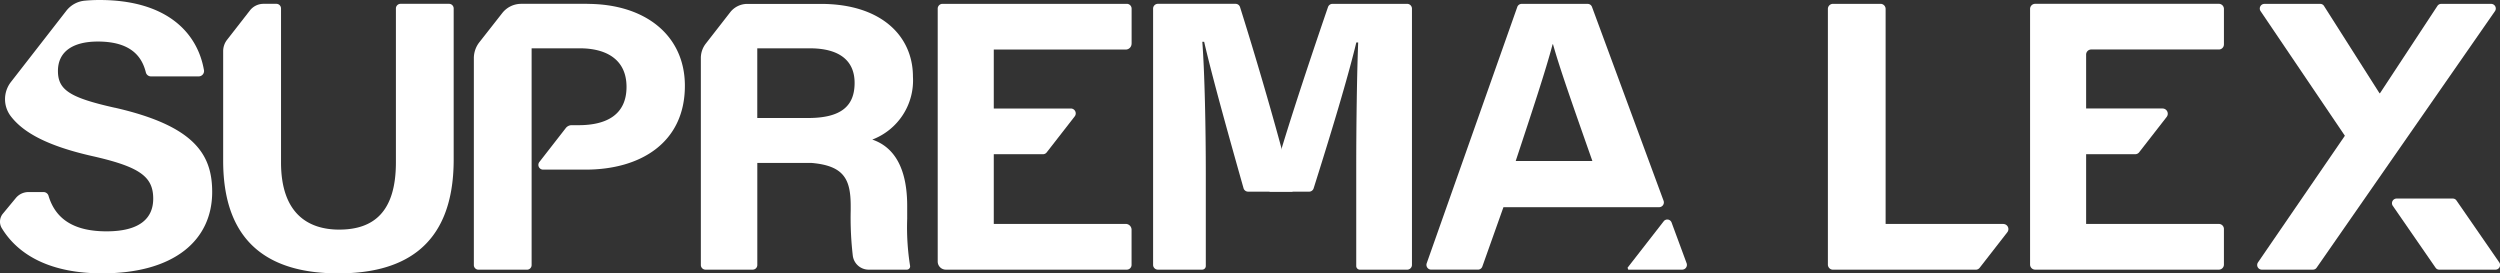 <svg id="SUPREMA_LEX" data-name="SUPREMA LEX" xmlns="http://www.w3.org/2000/svg" xmlns:xlink="http://www.w3.org/1999/xlink" width="286.578" height="31.338" viewBox="0 0 286.578 31.338">
  <rect x="0" y="0" width="286.578" height="31.338" fill="#333333" stroke="none"/>
  <defs>
    <clipPath id="clip-path">
      <rect id="Rectangle_136" data-name="Rectangle 136" width="286.578" height="31.338" fill="#fff"/>
    </clipPath>
  </defs>
  <g id="Group_1286" data-name="Group 1286" clip-path="url(#clip-path)">
    <path id="Path_405" data-name="Path 405" d="M418.133,30.938a.507.507,0,0,1-.425.235h-5.882a.531.531,0,0,1-.418-.837l9.955-14.512-9.659-14.28a.532.532,0,0,1,.418-.835h6.423a.5.5,0,0,1,.427.238l6.364,10.009h.048L431.972.94a.508.508,0,0,1,.423-.231h5.754a.531.531,0,0,1,.413.842Z" transform="translate(-152.567 -0.263)" fill="#fff"/>
    <path id="Path_406" data-name="Path 406" d="M270.159,18.722c1.853-5.6,3.452-10.416,4.231-13.384h.047c.755,2.705,2.206,6.824,4.513,13.384Zm10.248,5.291h6.2a.548.548,0,0,0,.5-.747l-8.2-22.206a.531.531,0,0,0-.5-.352h-7.568a.53.53,0,0,0-.5.36L259.96,30.437a.548.548,0,0,0,.322.7.561.561,0,0,0,.176.034h5.379a.531.531,0,0,0,.5-.36l2.417-6.8h11.655Z" transform="translate(-96.413 -0.263)" fill="#fff"/>
    <path id="Path_407" data-name="Path 407" d="M301.626,40.353a.522.522,0,0,0-.908-.149l-4.144,5.323.082.22h6.191a.546.546,0,0,0,.532-.561.531.531,0,0,0-.037-.185Z" transform="translate(-110.007 -14.837)" fill="#fff"/>
    <path id="Path_408" data-name="Path 408" d="M392.148,5.354V1.3A.585.585,0,0,0,391.575.7H370.5a.584.584,0,0,0-.574.594V30.578a.584.584,0,0,0,.573.594h21.075a.584.584,0,0,0,.573-.594V26.522a.578.578,0,0,0-.566-.589h-15.23V17.939h5.631a.568.568,0,0,0,.447-.221l3.154-4.051a.6.6,0,0,0-.447-.968h-8.785V6.535a.585.585,0,0,1,.575-.6H391.58a.578.578,0,0,0,.566-.588" transform="translate(-137.216 -0.262)" fill="#fff"/>
    <path id="Path_409" data-name="Path 409" d="M193.1,5.257v-4A.55.55,0,0,0,192.556.7H171.413a.55.55,0,0,0-.54.559V30.222a.933.933,0,0,0,.917.948h20.766a.549.549,0,0,0,.539-.559v-4a.672.672,0,0,0-.66-.684H177.3V17.938h5.645a.536.536,0,0,0,.42-.208l3.208-4.122a.561.561,0,0,0-.42-.91H177.3V5.941h15.135a.672.672,0,0,0,.66-.684" transform="translate(-63.382 -0.26)" fill="#fff"/>
    <path id="Path_410" data-name="Path 410" d="M215.973,5.051c.915,3.963,2.72,10.443,4.513,16.779a.543.543,0,0,0,.518.4h5.106c-1.139-4.838-3.7-13.785-6.02-21.144A.536.536,0,0,0,219.579.7h-8.921a.547.547,0,0,0-.537.558h0V30.611a.55.55,0,0,0,.539.56h5.09a.42.42,0,0,0,.413-.427V20.156c0-5.226-.13-11.535-.4-15.107Z" transform="translate(-77.94 -0.261)" fill="#fff"/>
    <path id="Path_411" data-name="Path 411" d="M238.037,1.072c-2.465,7.18-5.594,16.614-6.707,21.159h4.548a.545.545,0,0,0,.514-.386c2.044-6.471,3.891-12.574,4.89-16.714h.215c-.138,3.425-.223,9.247-.223,14.484v11.13a.42.42,0,0,0,.413.427h5.435a.55.55,0,0,0,.54-.559V1.262a.551.551,0,0,0-.54-.56h-8.576a.538.538,0,0,0-.508.37" transform="translate(-85.807 -0.26)" fill="#fff"/>
    <path id="Path_412" data-name="Path 412" d="M436.4,36.182h6.454a.509.509,0,0,1,.416.222l4.9,7.089a.532.532,0,0,1-.416.839H441.29a.506.506,0,0,1-.416-.221l-4.9-7.09a.532.532,0,0,1,.416-.839" transform="translate(-161.681 -13.421)" fill="#fff"/>
    <path id="Path_413" data-name="Path 413" d="M66.57.7H60.99a.532.532,0,0,0-.522.54V18.872c0,5.656-2.529,7.709-6.507,7.709-3.46,0-6.662-1.75-6.662-7.709V1.243A.532.532,0,0,0,46.777.7h-1.5a1.968,1.968,0,0,0-1.549.767L41.107,4.832a2.11,2.11,0,0,0-.44,1.3V18.693c0,10.111,6.111,12.905,13.2,12.905,6.95,0,13.224-2.67,13.224-13.044V1.243A.532.532,0,0,0,66.572.7" transform="translate(-15.085 -0.261)" fill="#fff"/>
    <path id="Path_414" data-name="Path 414" d="M353.212,25.931H339.7V1.3A.585.585,0,0,0,339.128.7h-5.473a.585.585,0,0,0-.573.594V30.575a.584.584,0,0,0,.573.6H350.04a.563.563,0,0,0,.44-.217l3.167-4.07a.587.587,0,0,0-.44-.952" transform="translate(-123.549 -0.26)" fill="#fff"/>
    <path id="Path_415" data-name="Path 415" d="M140,13.785h-5.826V5.8h6.014c3.422,0,5.143,1.425,5.143,3.963,0,2.62-1.5,4.026-5.331,4.026m11.359,10.073c0-5.44-2.351-7.036-4-7.6a7.251,7.251,0,0,0,4.66-7.205c0-4.71-3.691-8.347-10.55-8.347h-8.448a2.488,2.488,0,0,0-1.961.971l-2.794,3.59a2.672,2.672,0,0,0-.559,1.64V30.631a.532.532,0,0,0,.522.541h5.428a.531.531,0,0,0,.521-.541V18.938h6.191c3.789.315,4.515,1.915,4.515,4.956v.462a37.593,37.593,0,0,0,.243,5.234,1.833,1.833,0,0,0,1.794,1.583h4.4a.38.38,0,0,0,.364-.472,27.943,27.943,0,0,1-.325-5.355Z" transform="translate(-47.367 -0.262)" fill="#fff"/>
    <path id="Path_416" data-name="Path 416" d="M13.164,12.351C8.02,11.2,6.642,10.317,6.642,8.136c0-2.224,1.715-3.374,4.576-3.374,3.793,0,5.055,1.738,5.5,3.531a.6.6,0,0,0,.572.464h5.5a.616.616,0,0,0,.6-.629.608.608,0,0,0-.011-.1C22.658,3.87,19.258,0,11.4,0c-.586,0-1.144.029-1.682.078A3.025,3.025,0,0,0,7.6,1.239L1.251,9.4a3.214,3.214,0,0,0-.057,3.864c1.439,1.931,4.258,3.465,9.36,4.623,5.482,1.234,7.01,2.362,7.01,4.889,0,2.285-1.593,3.743-5.347,3.743-3.551,0-5.808-1.261-6.65-4.059A.6.6,0,0,0,5,22.016H3.254a1.877,1.877,0,0,0-1.443.688L.334,24.489a1.44,1.44,0,0,0-.141,1.645c1.93,3.187,5.706,5.2,11.508,5.2,8.3,0,12.622-3.818,12.622-9.329,0-4.264-1.979-7.568-11.16-9.659" transform="translate(0 0)" fill="#fff"/>
    <path id="Path_417" data-name="Path 417" d="M99.335.7H91.761a2.759,2.759,0,0,0-2.167,1.069L86.975,5.107a2.964,2.964,0,0,0-.629,1.829v23.7a.532.532,0,0,0,.521.54h5.58a.53.53,0,0,0,.521-.54h0V5.8H98.5c2.965,0,5.347,1.232,5.347,4.421,0,3.145-2.23,4.39-5.49,4.39h-.8a.853.853,0,0,0-.675.334l-3.02,3.879a.542.542,0,0,0,.406.881h4.9c6.228,0,11.369-3.047,11.369-9.61,0-5.771-4.529-9.388-11.2-9.388" transform="translate(-32.028 -0.261)" fill="#fff"/>
  </g>
</svg>
